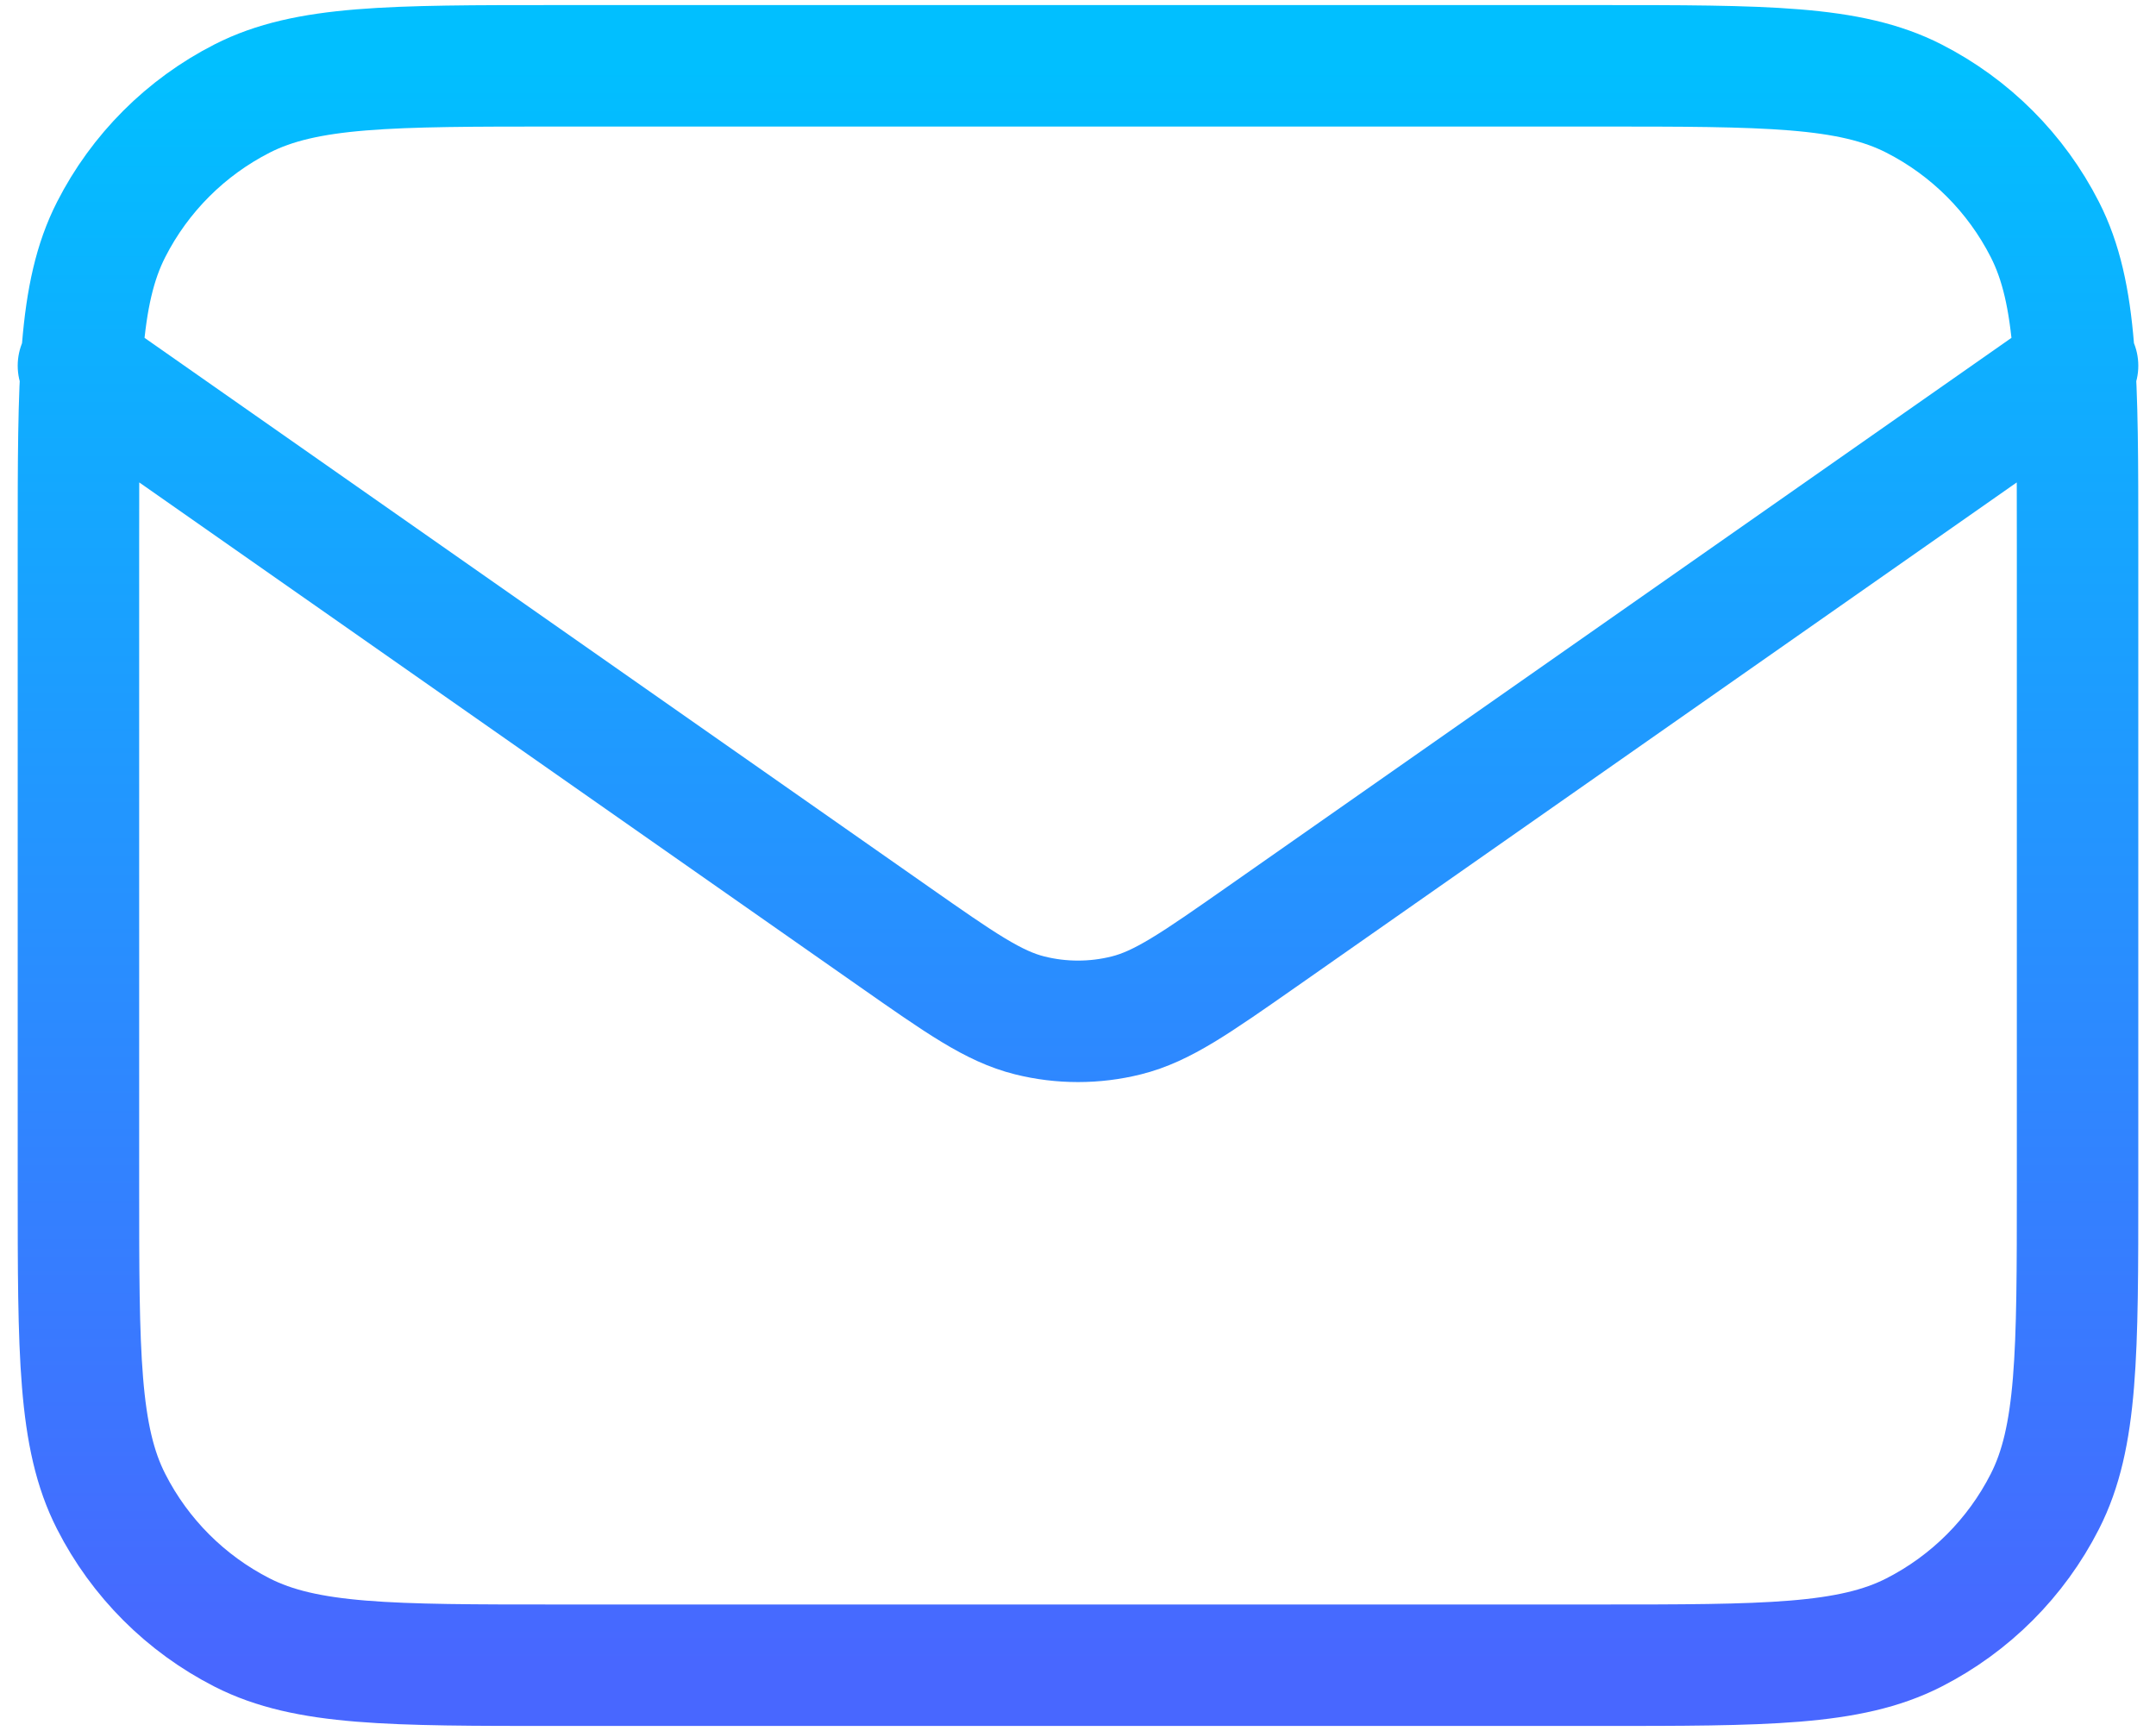 <svg xmlns="http://www.w3.org/2000/svg" width="71" height="57" viewBox="0 0 71 57" fill="none"><path d="M2.583 12.042L29.46 30.855C31.636 32.378 32.724 33.14 33.908 33.435C34.953 33.696 36.047 33.696 37.092 33.435C38.276 33.14 39.364 32.378 41.541 30.855L68.417 12.042M18.383 54.833H52.617C58.147 54.833 60.913 54.833 63.025 53.757C64.883 52.81 66.394 51.3 67.34 49.441C68.417 47.329 68.417 44.564 68.417 39.033V17.967C68.417 12.436 68.417 9.671 67.34 7.558C66.394 5.7 64.883 4.19 63.025 3.243C60.913 2.167 58.147 2.167 52.617 2.167H18.383C12.853 2.167 10.088 2.167 7.975 3.243C6.117 4.19 4.606 5.7 3.66 7.558C2.583 9.671 2.583 12.436 2.583 17.967V39.033C2.583 44.564 2.583 47.329 3.66 49.441C4.606 51.3 6.117 52.81 7.975 53.757C10.088 54.833 12.853 54.833 18.383 54.833Z" stroke="url(#paint0_linear_455_7217)" stroke-width="4" stroke-linecap="round" stroke-linejoin="round"></path><defs><linearGradient id="paint0_linear_455_7217" x1="35.5" y1="2.167" x2="35.5" y2="54.833" gradientUnits="userSpaceOnUse"><stop stop-color="#01BFFF"></stop><stop offset="1" stop-color="#4867FF"></stop></linearGradient></defs></svg>